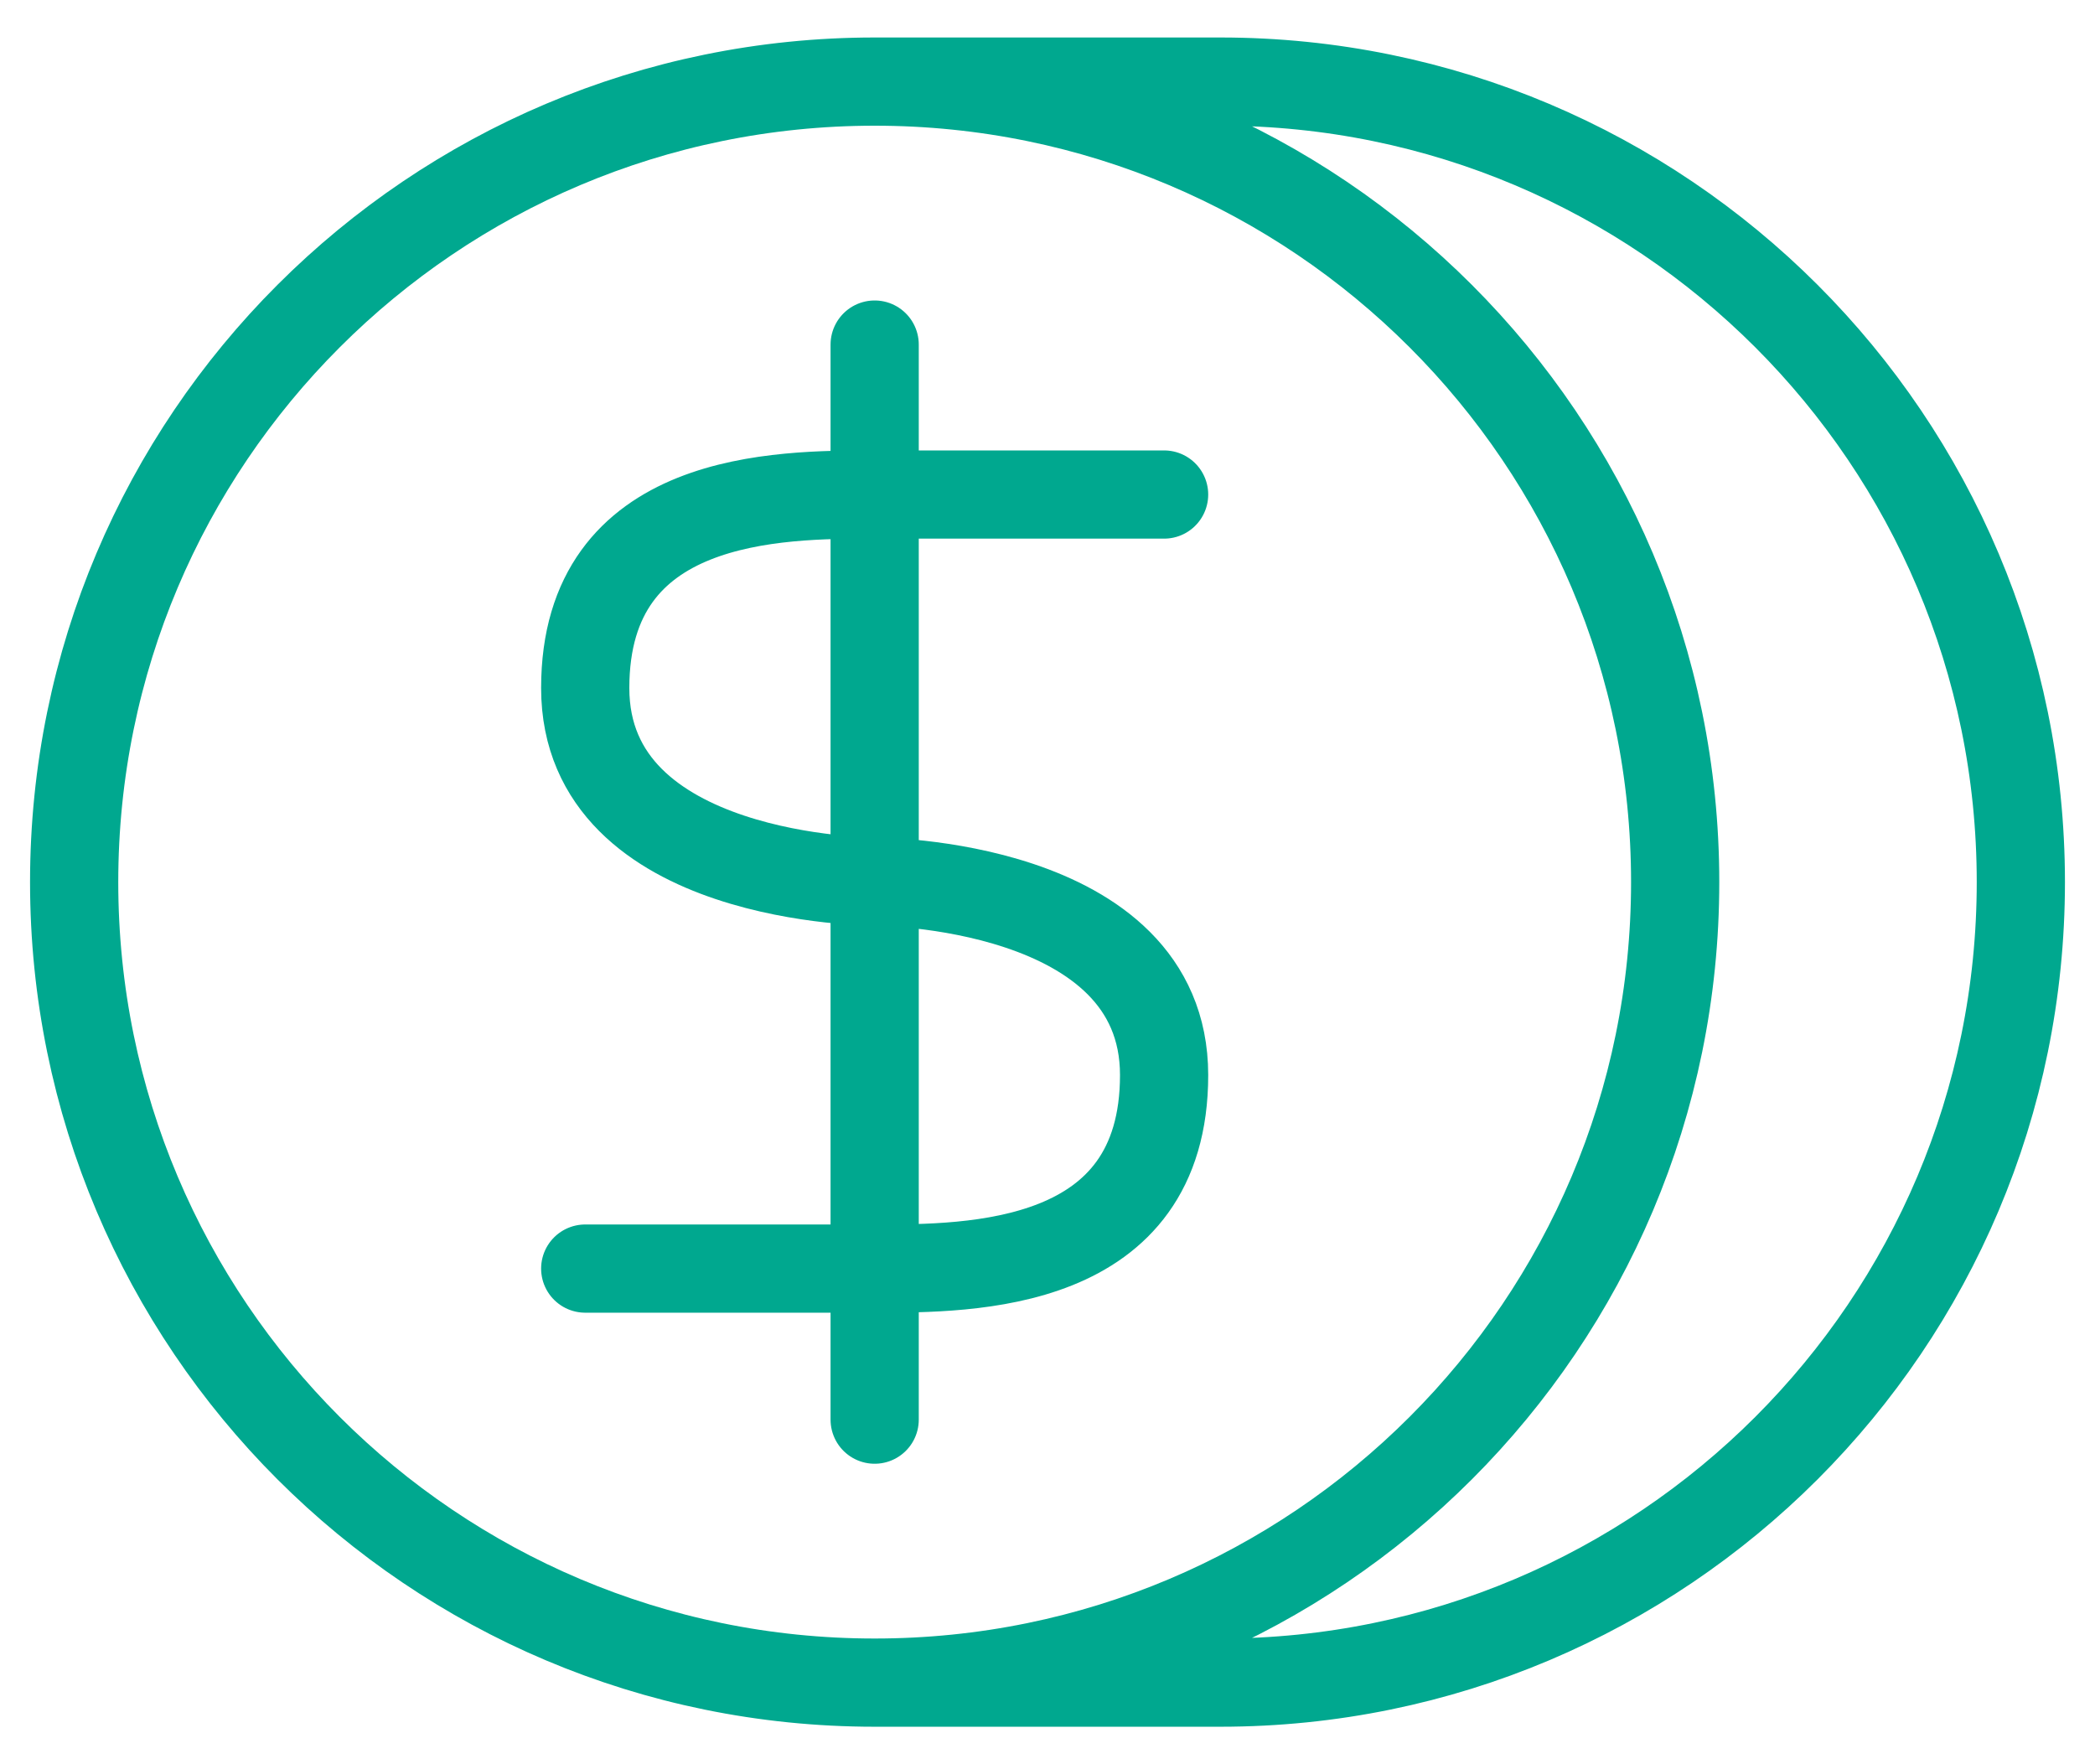 <svg width="38" height="32" viewBox="0 0 38 32" fill="none" xmlns="http://www.w3.org/2000/svg">
<path d="M15.865 30.52H22.135C30.155 30.52 36.655 24.02 36.655 16C36.655 7.98 30.155 1.48 22.135 1.48H15.865M15.865 30.52C23.884 30.52 30.385 24.019 30.385 16C30.385 7.981 23.884 1.48 15.865 1.48M15.865 30.52C7.846 30.52 1.345 24.019 1.345 16C1.345 7.981 7.846 1.48 15.865 1.48M15.865 6.25V25.75M10.615 23.01H15.865C17.625 23.01 21.115 23.01 21.115 19.5C21.115 15.99 15.865 15.99 15.865 15.99C15.865 15.99 10.615 15.99 10.615 12.48C10.615 8.97 14.125 8.97 15.865 8.97H21.115" stroke="#00A88F" stroke-width="1.6" stroke-linecap="round" stroke-linejoin="round"/>
</svg>
